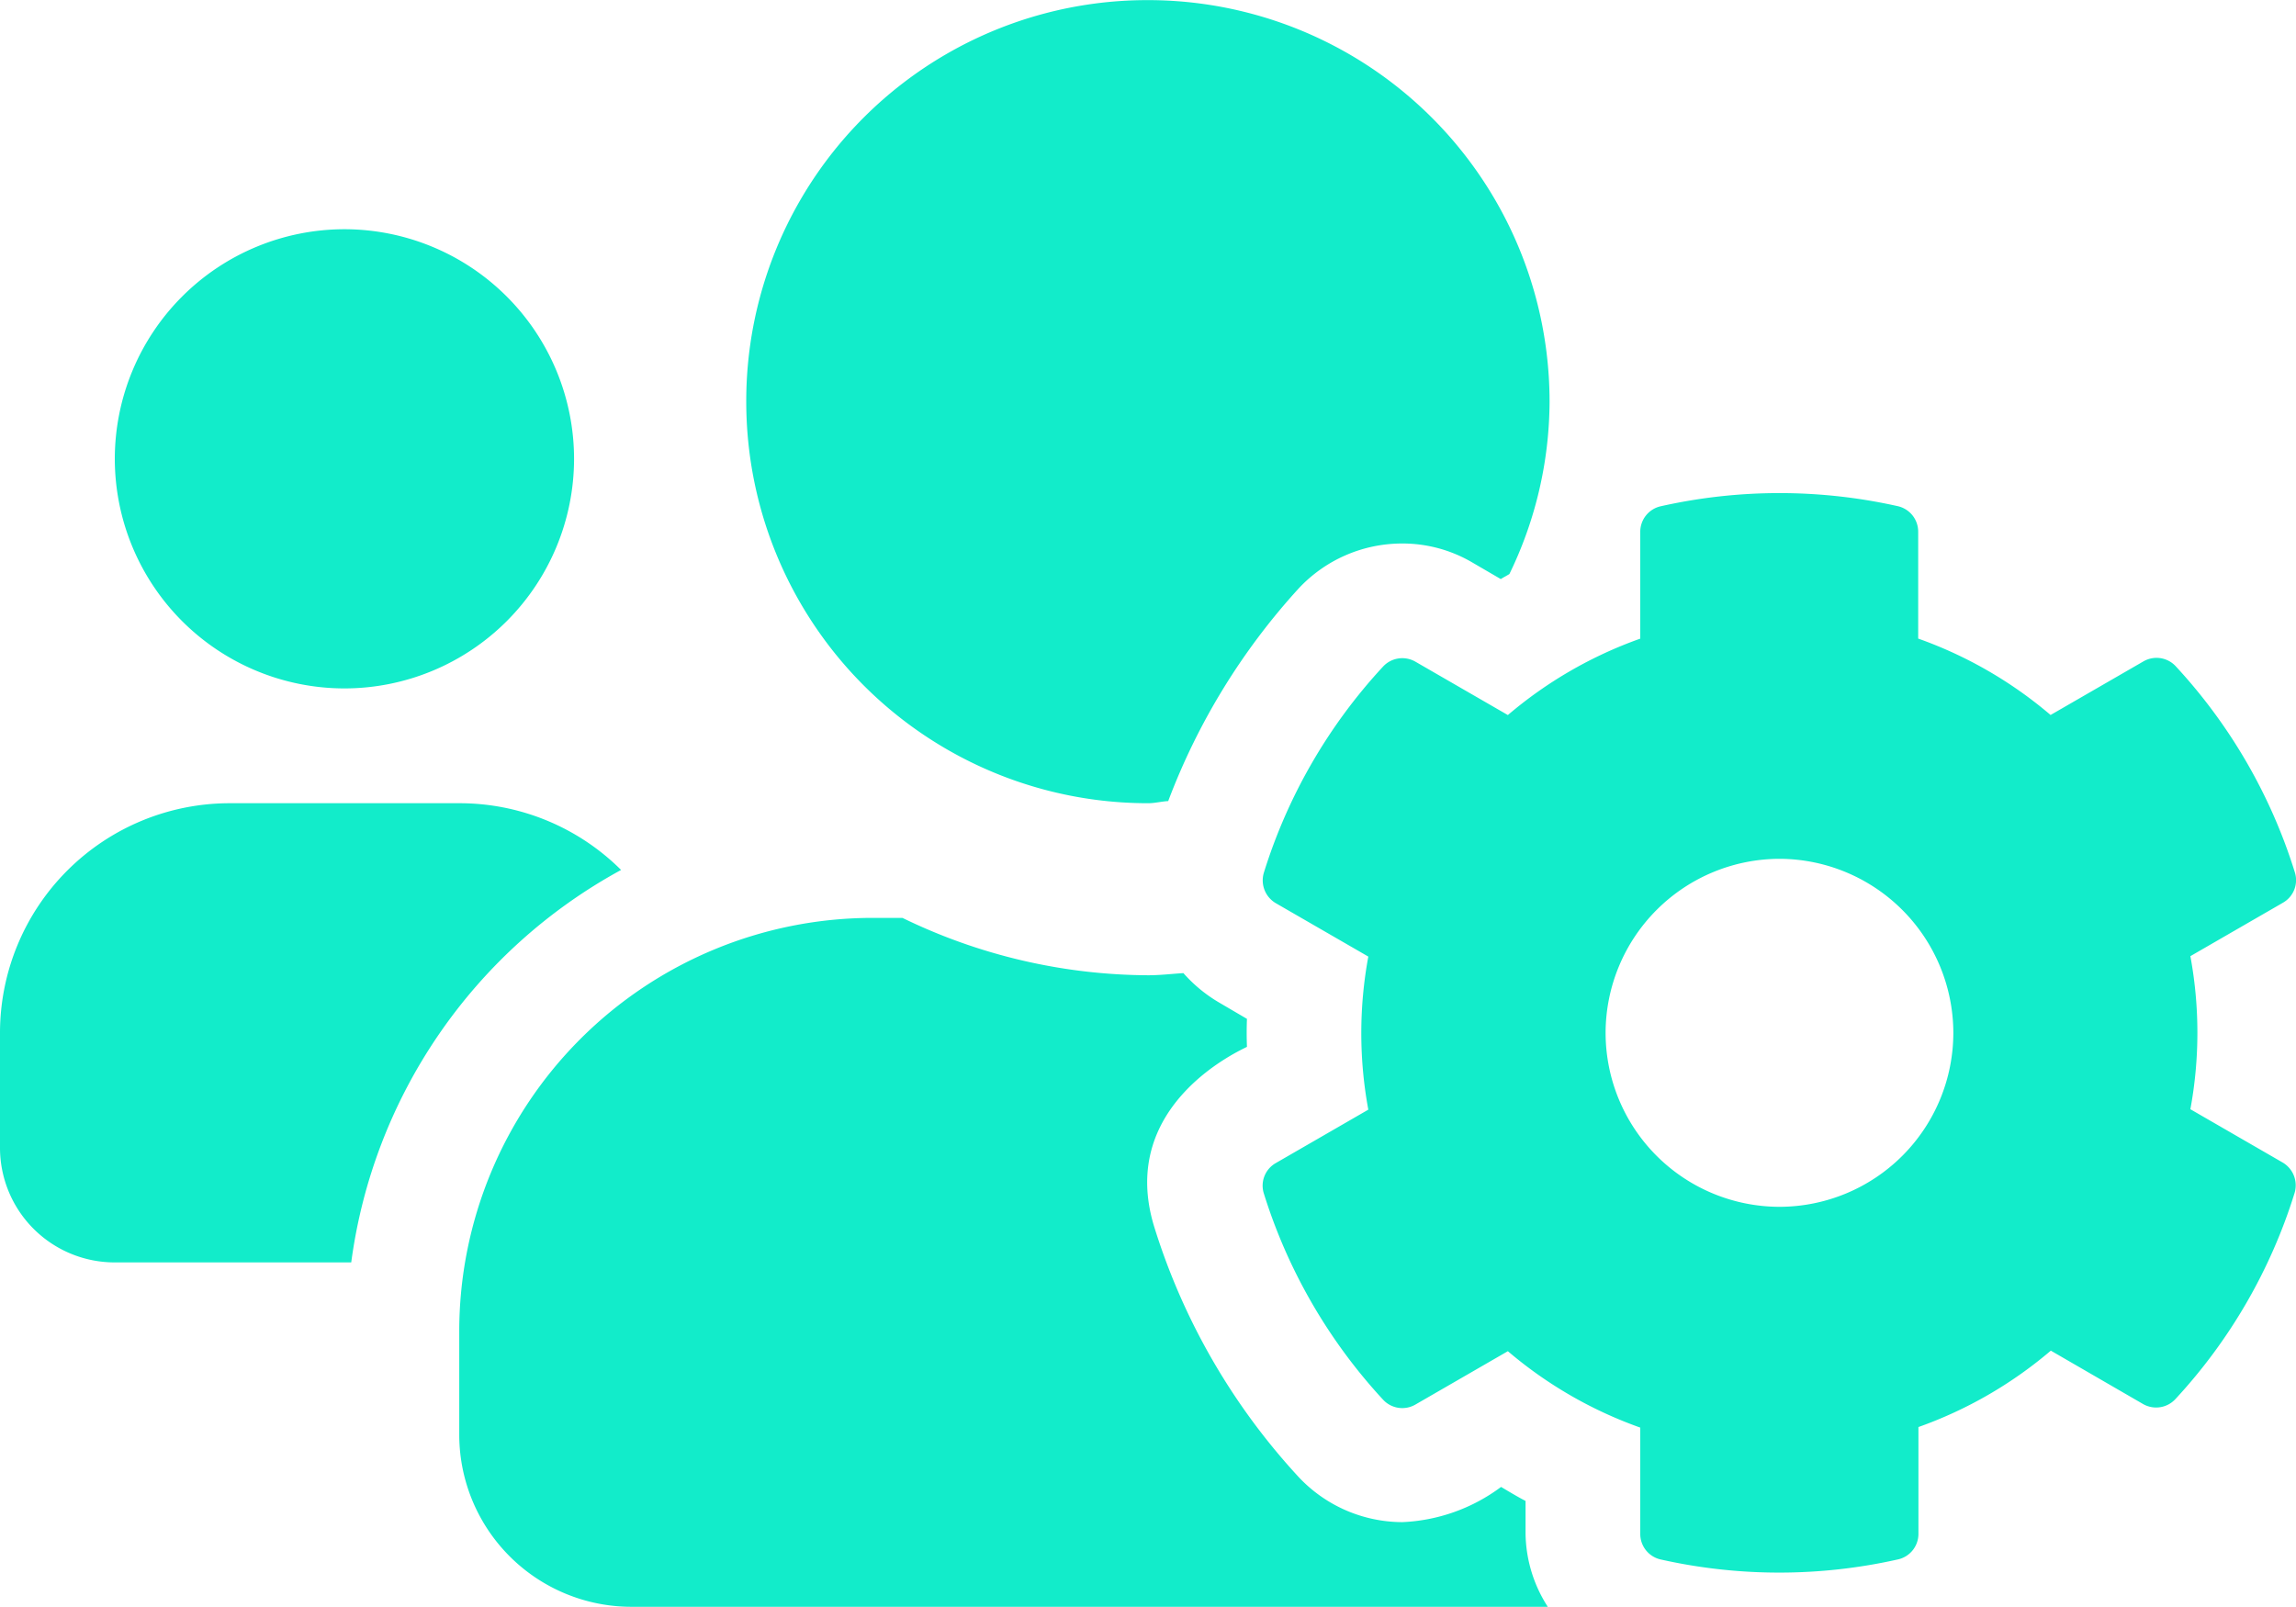 <svg xmlns="http://www.w3.org/2000/svg" width="37.496" height="26.244" viewBox="0 0 37.496 26.244"><path d="M35.771-6.252a6.874,6.874,0,0,0,0-2.5l1.512-.873a.424.424,0,0,0,.193-.5,8.792,8.792,0,0,0-1.945-3.363A.427.427,0,0,0,35-13.564l-1.512.873a6.879,6.879,0,0,0-2.162-1.248v-1.746A.427.427,0,0,0,31-16.1a8.841,8.841,0,0,0-3.879,0,.427.427,0,0,0-.334.416v1.746a6.879,6.879,0,0,0-2.162,1.248l-1.512-.873a.429.429,0,0,0-.527.082,8.793,8.793,0,0,0-1.945,3.363.432.432,0,0,0,.193.5l1.512.873a6.874,6.874,0,0,0,0,2.5l-1.512.873a.424.424,0,0,0-.193.5,8.837,8.837,0,0,0,1.945,3.363.427.427,0,0,0,.527.082l1.512-.873a6.879,6.879,0,0,0,2.162,1.248V.686a.427.427,0,0,0,.334.416A8.841,8.841,0,0,0,31,1.1.427.427,0,0,0,31.33.686V-1.061a6.879,6.879,0,0,0,2.162-1.248L35-1.436a.429.429,0,0,0,.527-.082,8.792,8.792,0,0,0,1.945-3.363.432.432,0,0,0-.193-.5ZM29.062-4.658A2.844,2.844,0,0,1,26.221-7.5a2.848,2.848,0,0,1,2.842-2.842A2.848,2.848,0,0,1,31.9-7.5,2.844,2.844,0,0,1,29.062-4.658ZM5.625-13.125a3.753,3.753,0,0,0,3.75-3.75,3.753,3.753,0,0,0-3.75-3.75,3.753,3.753,0,0,0-3.75,3.75A3.753,3.753,0,0,0,5.625-13.125ZM18.75-11.25c.111,0,.217-.029.328-.035a10.8,10.8,0,0,1,2.127-3.469,2.309,2.309,0,0,1,1.693-.738,2.252,2.252,0,0,1,1.148.311l.463.27c.047-.029.094-.053.141-.082a6.485,6.485,0,0,0,.656-2.812,6.559,6.559,0,0,0-6.562-6.562,6.549,6.549,0,0,0-6.557,6.557A6.559,6.559,0,0,0,18.75-11.25ZM24.914.146c-.135-.07-.27-.152-.4-.229A2.9,2.9,0,0,1,22.9.492a2.329,2.329,0,0,1-1.693-.738,10.684,10.684,0,0,1-2.355-4.078c-.627-2.021,1.459-2.912,1.512-2.947q-.009-.229,0-.457L19.9-8a2.387,2.387,0,0,1-.574-.475c-.193.012-.381.035-.574.035a9.25,9.25,0,0,1-4.014-.937h-.486A6.753,6.753,0,0,0,7.5-2.625V-.937a2.813,2.813,0,0,0,2.812,2.812H25.277A2.256,2.256,0,0,1,24.914.686ZM10.143-10.16A3.739,3.739,0,0,0,7.5-11.25H3.75A3.753,3.753,0,0,0,0-7.5v1.875A1.873,1.873,0,0,0,1.875-3.75H5.736A8.592,8.592,0,0,1,10.143-10.16Z" transform="translate(0 24.369)" fill="#12ecca"/></svg>